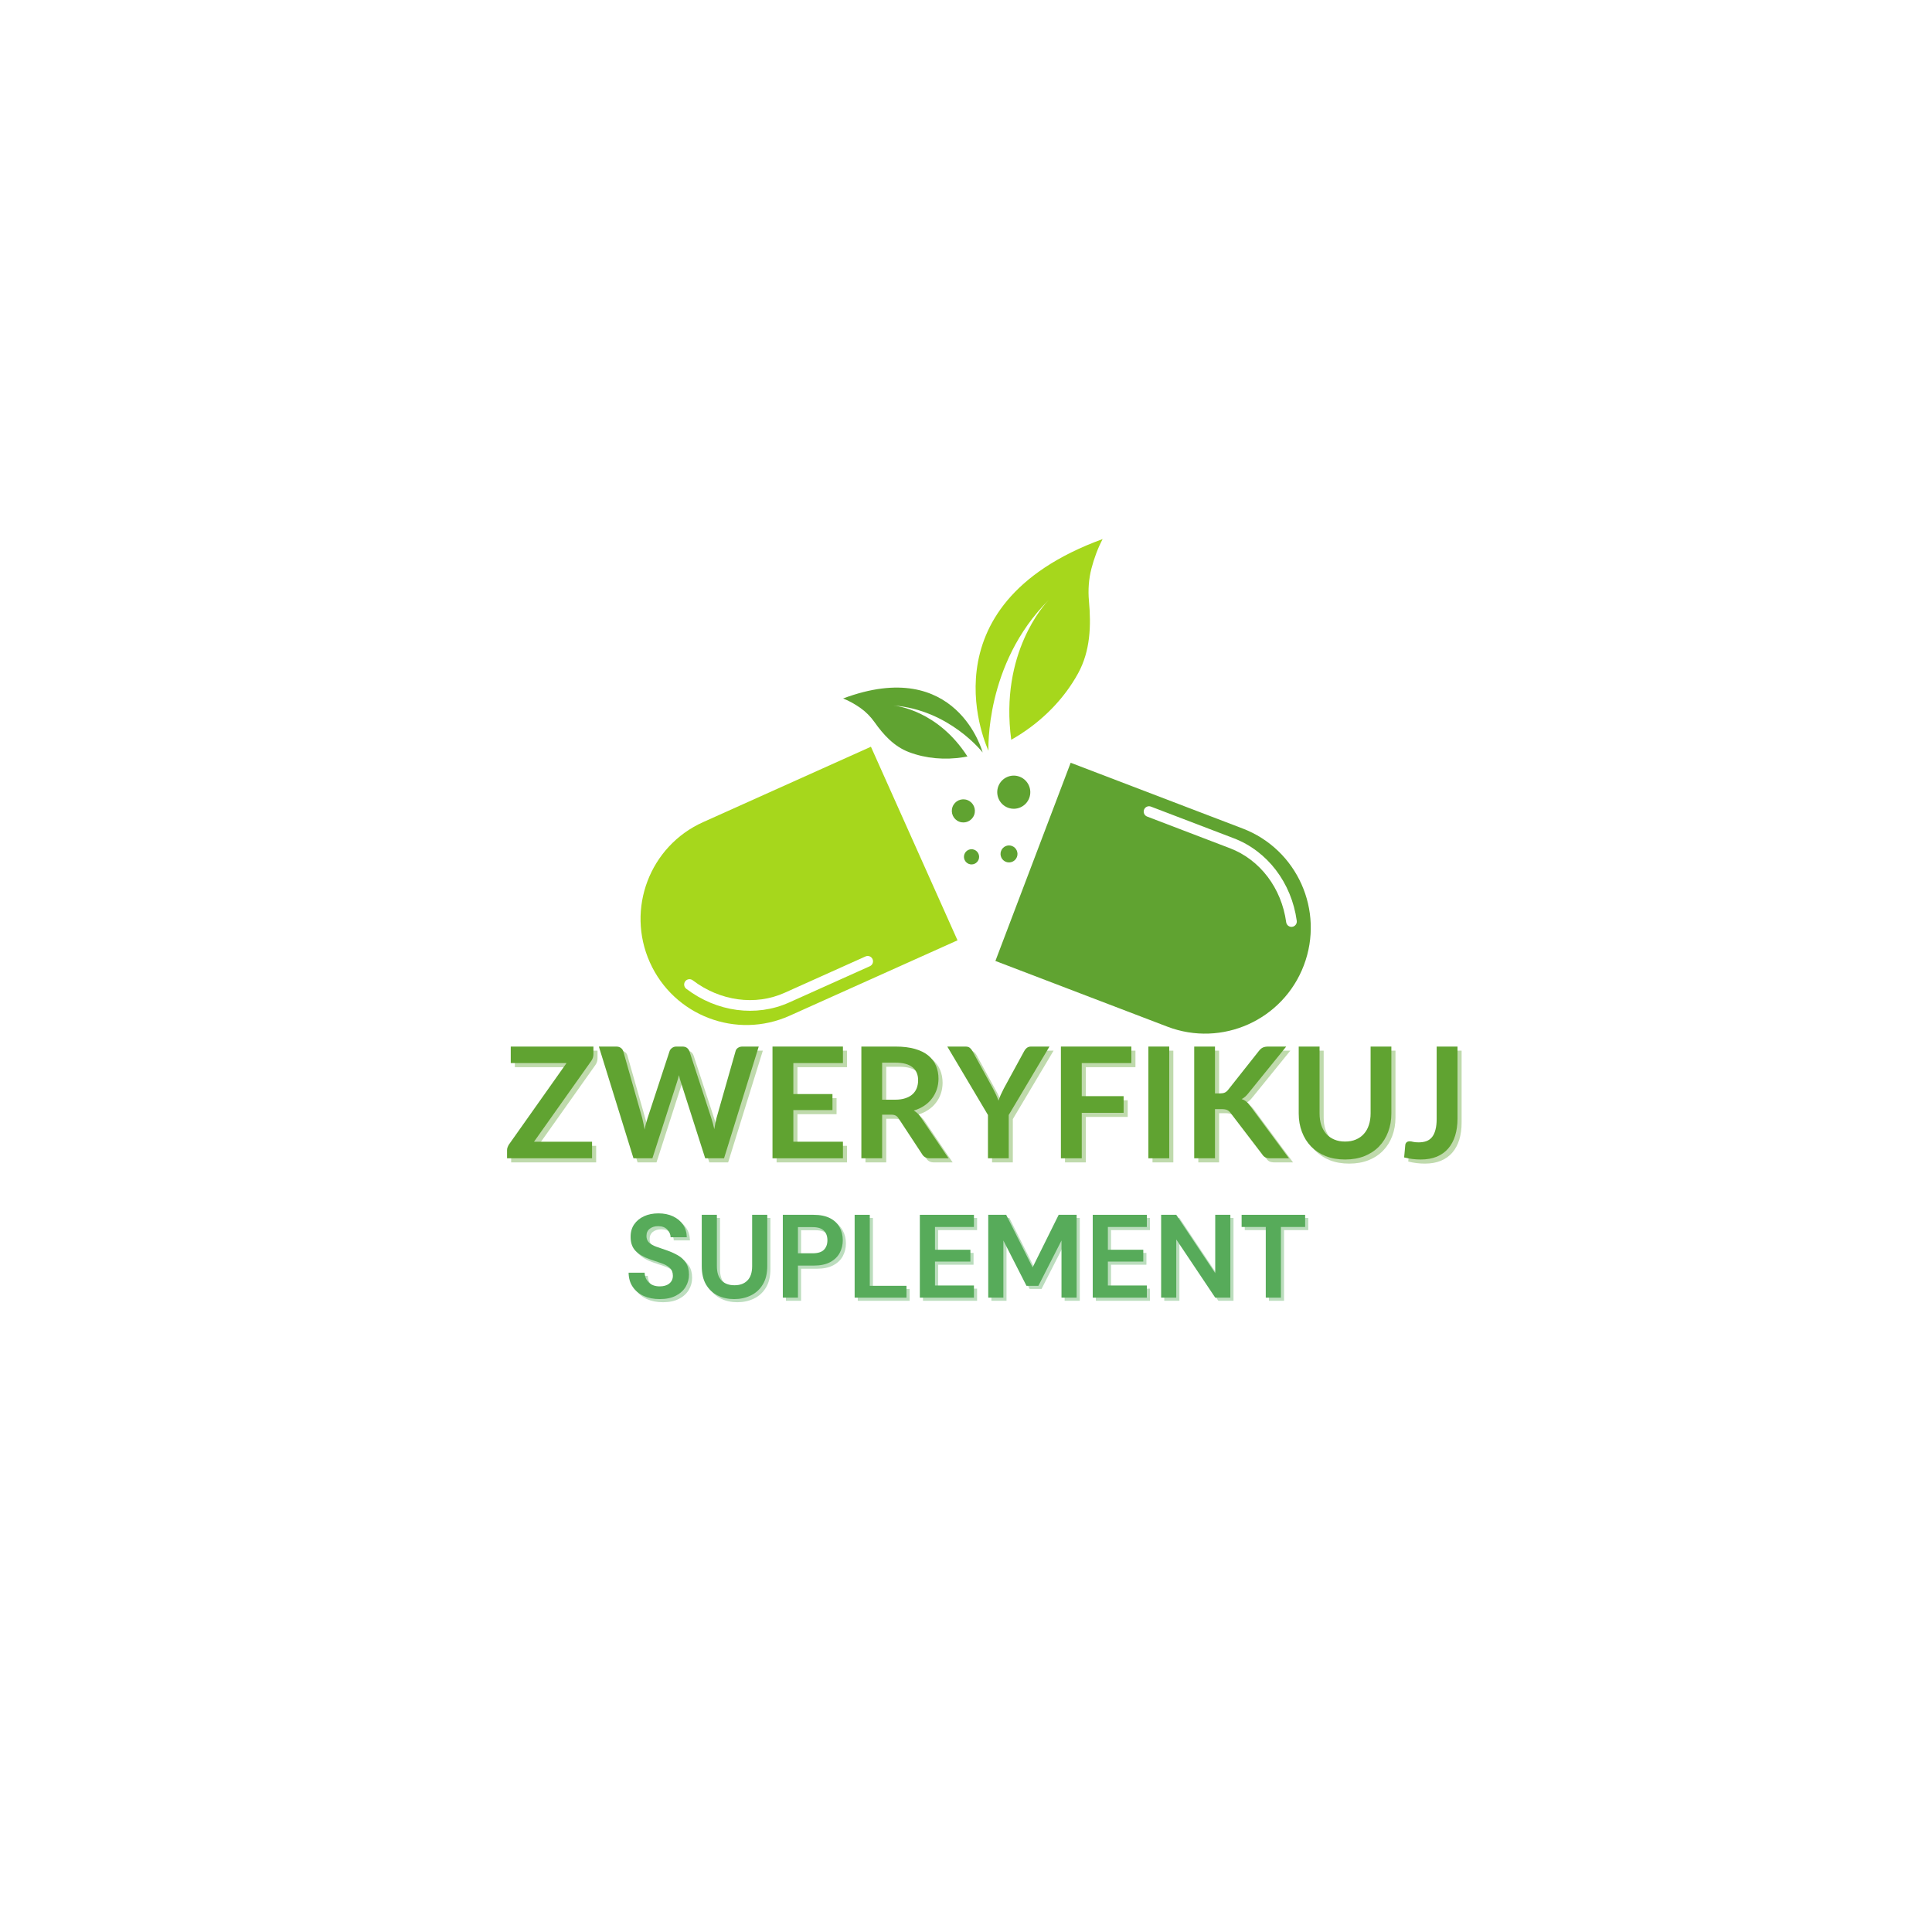 <svg version="1.0" preserveAspectRatio="xMidYMid meet" height="500" viewBox="0 0 375 375" zoomAndPan="magnify" width="500" xmlns:xlink="http://www.w3.org/1999/xlink" xmlns="http://www.w3.org/2000/svg"><defs><g></g><clipPath id="b4f9d02342"><path clip-rule="nonzero" d="M 189 104 L 215 104 L 215 146 L 189 146 Z M 189 104"></path></clipPath><clipPath id="379f804158"><path clip-rule="nonzero" d="M 115.641 113.773 L 250.055 101.234 L 259.391 201.301 L 124.977 213.84 Z M 115.641 113.773"></path></clipPath><clipPath id="9ff9139163"><path clip-rule="nonzero" d="M 115.641 113.773 L 250.055 101.234 L 259.391 201.301 L 124.977 213.84 Z M 115.641 113.773"></path></clipPath><clipPath id="497c820c15"><path clip-rule="nonzero" d="M 115.641 113.773 L 250.055 101.234 L 259.391 201.301 L 124.977 213.84 Z M 115.641 113.773"></path></clipPath><clipPath id="b9074e25bb"><path clip-rule="nonzero" d="M 163 133 L 191 133 L 191 148 L 163 148 Z M 163 133"></path></clipPath><clipPath id="a83f55572c"><path clip-rule="nonzero" d="M 115.641 113.773 L 250.055 101.234 L 259.391 201.301 L 124.977 213.84 Z M 115.641 113.773"></path></clipPath><clipPath id="df939abd71"><path clip-rule="nonzero" d="M 115.641 113.773 L 250.055 101.234 L 259.391 201.301 L 124.977 213.84 Z M 115.641 113.773"></path></clipPath><clipPath id="925388ca83"><path clip-rule="nonzero" d="M 115.641 113.773 L 250.055 101.234 L 259.391 201.301 L 124.977 213.84 Z M 115.641 113.773"></path></clipPath><clipPath id="ff78c344e1"><path clip-rule="nonzero" d="M 124 144 L 186 144 L 186 199 L 124 199 Z M 124 144"></path></clipPath><clipPath id="593c96fea7"><path clip-rule="nonzero" d="M 115.641 113.773 L 250.055 101.234 L 259.391 201.301 L 124.977 213.84 Z M 115.641 113.773"></path></clipPath><clipPath id="4e5a03e7a3"><path clip-rule="nonzero" d="M 115.641 113.773 L 250.055 101.234 L 259.391 201.301 L 124.977 213.84 Z M 115.641 113.773"></path></clipPath><clipPath id="095841c460"><path clip-rule="nonzero" d="M 115.641 113.773 L 250.055 101.234 L 259.391 201.301 L 124.977 213.84 Z M 115.641 113.773"></path></clipPath><clipPath id="da708234d4"><path clip-rule="nonzero" d="M 193 148 L 255 148 L 255 201 L 193 201 Z M 193 148"></path></clipPath><clipPath id="f9e702b8b2"><path clip-rule="nonzero" d="M 115.641 113.773 L 250.055 101.234 L 259.391 201.301 L 124.977 213.84 Z M 115.641 113.773"></path></clipPath><clipPath id="50280fb2fb"><path clip-rule="nonzero" d="M 115.641 113.773 L 250.055 101.234 L 259.391 201.301 L 124.977 213.84 Z M 115.641 113.773"></path></clipPath><clipPath id="806ebf5c83"><path clip-rule="nonzero" d="M 115.641 113.773 L 250.055 101.234 L 259.391 201.301 L 124.977 213.84 Z M 115.641 113.773"></path></clipPath><clipPath id="0fa232a297"><path clip-rule="nonzero" d="M 193 150 L 200 150 L 200 157 L 193 157 Z M 193 150"></path></clipPath><clipPath id="82f86a2b7e"><path clip-rule="nonzero" d="M 115.641 113.773 L 250.055 101.234 L 259.391 201.301 L 124.977 213.84 Z M 115.641 113.773"></path></clipPath><clipPath id="a2d108b160"><path clip-rule="nonzero" d="M 115.641 113.773 L 250.055 101.234 L 259.391 201.301 L 124.977 213.84 Z M 115.641 113.773"></path></clipPath><clipPath id="6e67cdae9c"><path clip-rule="nonzero" d="M 115.641 113.773 L 250.055 101.234 L 259.391 201.301 L 124.977 213.84 Z M 115.641 113.773"></path></clipPath><clipPath id="465ff21d9a"><path clip-rule="nonzero" d="M 194 164 L 198 164 L 198 168 L 194 168 Z M 194 164"></path></clipPath><clipPath id="e1b7ebdf68"><path clip-rule="nonzero" d="M 115.641 113.773 L 250.055 101.234 L 259.391 201.301 L 124.977 213.84 Z M 115.641 113.773"></path></clipPath><clipPath id="f53ed336c1"><path clip-rule="nonzero" d="M 115.641 113.773 L 250.055 101.234 L 259.391 201.301 L 124.977 213.84 Z M 115.641 113.773"></path></clipPath><clipPath id="b2f8477291"><path clip-rule="nonzero" d="M 115.641 113.773 L 250.055 101.234 L 259.391 201.301 L 124.977 213.84 Z M 115.641 113.773"></path></clipPath><clipPath id="342f7dddee"><path clip-rule="nonzero" d="M 184 155 L 190 155 L 190 160 L 184 160 Z M 184 155"></path></clipPath><clipPath id="ff9b2166c2"><path clip-rule="nonzero" d="M 115.641 113.773 L 250.055 101.234 L 259.391 201.301 L 124.977 213.84 Z M 115.641 113.773"></path></clipPath><clipPath id="717ef6397c"><path clip-rule="nonzero" d="M 115.641 113.773 L 250.055 101.234 L 259.391 201.301 L 124.977 213.84 Z M 115.641 113.773"></path></clipPath><clipPath id="228a703aa6"><path clip-rule="nonzero" d="M 115.641 113.773 L 250.055 101.234 L 259.391 201.301 L 124.977 213.84 Z M 115.641 113.773"></path></clipPath><clipPath id="0bad8cab79"><path clip-rule="nonzero" d="M 187 164 L 191 164 L 191 168 L 187 168 Z M 187 164"></path></clipPath><clipPath id="88d469ba32"><path clip-rule="nonzero" d="M 115.641 113.773 L 250.055 101.234 L 259.391 201.301 L 124.977 213.84 Z M 115.641 113.773"></path></clipPath><clipPath id="9e2260bee3"><path clip-rule="nonzero" d="M 115.641 113.773 L 250.055 101.234 L 259.391 201.301 L 124.977 213.84 Z M 115.641 113.773"></path></clipPath><clipPath id="7f7af265b6"><path clip-rule="nonzero" d="M 115.641 113.773 L 250.055 101.234 L 259.391 201.301 L 124.977 213.84 Z M 115.641 113.773"></path></clipPath></defs><g clip-path="url(#b4f9d02342)"><g clip-path="url(#379f804158)"><g clip-path="url(#9ff9139163)"><g clip-path="url(#497c820c15)"><path fill-rule="nonzero" fill-opacity="1" d="M 191.863 145.711 C 191.863 145.711 191.086 128.891 203.551 116.461 C 203.586 116.426 203.605 116.406 203.605 116.406 L 203.551 116.461 C 202.793 117.242 194.012 126.715 196.281 143.586 C 196.668 143.367 197.051 143.145 197.43 142.91 C 202.301 139.914 206.512 135.715 209.266 130.68 C 211.648 126.328 211.797 121.41 211.363 116.625 C 211.172 114.527 211.328 112.34 211.848 110.352 C 212.359 108.391 213.074 106.426 214.02 104.633 C 178.395 117.629 191.863 145.711 191.863 145.711" fill="#a6d71c"></path></g></g></g></g><g clip-path="url(#b9074e25bb)"><g clip-path="url(#a83f55572c)"><g clip-path="url(#df939abd71)"><g clip-path="url(#925388ca83)"><path fill-rule="nonzero" fill-opacity="1" d="M 190.73 146.051 C 190.73 146.051 184.305 137.77 173.383 136.934 C 173.352 136.93 173.336 136.93 173.336 136.93 L 173.383 136.934 C 174.059 136.996 182.043 137.922 187.781 146.832 C 187.508 146.887 187.234 146.938 186.961 146.98 C 183.445 147.535 179.758 147.254 176.418 145.984 C 173.531 144.887 171.477 142.617 169.75 140.176 C 168.992 139.105 168.035 138.133 166.988 137.402 C 165.953 136.68 164.82 136.039 163.648 135.57 C 185.773 127.289 190.73 146.051 190.73 146.051" fill="#60a331"></path></g></g></g></g><g clip-path="url(#ff78c344e1)"><g clip-path="url(#593c96fea7)"><g clip-path="url(#4e5a03e7a3)"><g clip-path="url(#095841c460)"><path fill-rule="nonzero" fill-opacity="1" d="M 168.844 187.539 L 153.141 194.594 C 146.766 197.453 139.129 196.43 133.203 191.922 C 132.75 191.574 132.66 190.926 133.004 190.469 C 133.352 190.012 134 189.926 134.453 190.27 C 139.773 194.32 146.609 195.254 152.293 192.699 L 167.996 185.645 C 168.516 185.41 169.129 185.645 169.363 186.168 C 169.598 186.691 169.363 187.305 168.844 187.539 Z M 169.047 144.941 L 136.461 159.582 C 126.117 164.227 121.492 176.406 126.133 186.781 C 130.773 197.156 142.922 201.801 153.266 197.152 L 185.852 182.516 L 169.047 144.941" fill="#a6d71c"></path></g></g></g></g><g clip-path="url(#da708234d4)"><g clip-path="url(#f9e702b8b2)"><g clip-path="url(#50280fb2fb)"><g clip-path="url(#806ebf5c83)"><path fill-rule="nonzero" fill-opacity="1" d="M 250.812 179.895 C 250.25 179.973 249.727 179.574 249.648 179.008 C 248.742 172.371 244.562 166.867 238.742 164.645 L 222.66 158.496 C 222.125 158.293 221.855 157.695 222.059 157.16 C 222.262 156.625 222.859 156.355 223.395 156.562 L 239.477 162.707 C 246.004 165.199 250.688 171.34 251.699 178.727 C 251.777 179.293 251.379 179.816 250.812 179.895 Z M 241.191 160.809 L 207.816 148.051 L 193.207 186.52 L 226.582 199.273 C 237.18 203.324 249.043 197.996 253.074 187.375 C 257.109 176.75 251.789 164.855 241.191 160.809" fill="#60a331"></path></g></g></g></g><g clip-path="url(#0fa232a297)"><g clip-path="url(#82f86a2b7e)"><g clip-path="url(#a2d108b160)"><g clip-path="url(#6e67cdae9c)"><path fill-rule="nonzero" fill-opacity="1" d="M 197.914 150.758 C 199.57 151.391 200.402 153.25 199.77 154.91 C 199.141 156.566 197.289 157.402 195.633 156.77 C 193.977 156.137 193.145 154.277 193.773 152.617 C 194.406 150.957 196.258 150.125 197.914 150.758" fill="#60a331"></path></g></g></g></g><g clip-path="url(#465ff21d9a)"><g clip-path="url(#e1b7ebdf68)"><g clip-path="url(#f53ed336c1)"><g clip-path="url(#b2f8477291)"><path fill-rule="nonzero" fill-opacity="1" d="M 196.434 164.207 C 197.281 164.531 197.707 165.484 197.387 166.336 C 197.062 167.184 196.113 167.613 195.262 167.289 C 194.414 166.965 193.988 166.012 194.312 165.16 C 194.637 164.309 195.586 163.883 196.434 164.207" fill="#60a331"></path></g></g></g></g><g clip-path="url(#342f7dddee)"><g clip-path="url(#ff9b2166c2)"><g clip-path="url(#717ef6397c)"><g clip-path="url(#228a703aa6)"><path fill-rule="nonzero" fill-opacity="1" d="M 187.781 155.297 C 188.938 155.738 189.516 157.035 189.078 158.191 C 188.637 159.352 187.344 159.934 186.188 159.488 C 185.035 159.047 184.453 157.75 184.895 156.594 C 185.332 155.434 186.625 154.855 187.781 155.297" fill="#60a331"></path></g></g></g></g><g clip-path="url(#0bad8cab79)"><g clip-path="url(#88d469ba32)"><g clip-path="url(#9e2260bee3)"><g clip-path="url(#7f7af265b6)"><path fill-rule="nonzero" fill-opacity="1" d="M 189.098 164.93 C 189.855 165.223 190.238 166.074 189.949 166.836 C 189.66 167.594 188.812 167.977 188.051 167.688 C 187.293 167.395 186.91 166.543 187.199 165.785 C 187.488 165.023 188.34 164.641 189.098 164.93" fill="#60a331"></path></g></g></g></g><g fill-opacity="0.4" fill="#60a331"><g transform="translate(98.62, 225.621)"><g><path d="M 17.359 -20.203 C 17.359 -19.742 17.227 -19.32 16.969 -18.938 L 5.828 -3.219 L 17.094 -3.219 L 17.094 0 L 0.594 0 L 0.594 -1.594 C 0.594 -1.789 0.629 -1.977 0.703 -2.156 C 0.773 -2.344 0.863 -2.52 0.969 -2.688 L 12.141 -18.484 L 1.312 -18.484 L 1.312 -21.688 L 17.359 -21.688 Z M 17.359 -20.203"></path></g></g></g><g fill-opacity="0.4" fill="#60a331"><g transform="translate(116.785, 225.621)"><g><path d="M 31.281 -21.688 L 24.547 0 L 20.891 0 L 16.156 -14.812 C 16.02 -15.176 15.898 -15.617 15.797 -16.141 C 15.734 -15.891 15.672 -15.656 15.609 -15.438 C 15.555 -15.219 15.492 -15.008 15.422 -14.812 L 10.641 0 L 6.969 0 L 0.25 -21.688 L 3.625 -21.688 C 3.977 -21.688 4.27 -21.602 4.5 -21.438 C 4.738 -21.27 4.898 -21.051 4.984 -20.781 L 8.672 -7.797 C 8.754 -7.473 8.832 -7.125 8.906 -6.75 C 8.977 -6.375 9.055 -5.984 9.141 -5.578 C 9.211 -5.992 9.297 -6.383 9.391 -6.75 C 9.492 -7.125 9.598 -7.473 9.703 -7.797 L 13.969 -20.781 C 14.039 -21.008 14.195 -21.219 14.438 -21.406 C 14.676 -21.594 14.961 -21.688 15.297 -21.688 L 16.484 -21.688 C 16.836 -21.688 17.125 -21.602 17.344 -21.438 C 17.562 -21.27 17.723 -21.051 17.828 -20.781 L 22.078 -7.797 C 22.285 -7.18 22.477 -6.469 22.656 -5.656 C 22.781 -6.445 22.922 -7.16 23.078 -7.797 L 26.781 -20.781 C 26.832 -21.031 26.977 -21.242 27.219 -21.422 C 27.469 -21.598 27.766 -21.688 28.109 -21.688 Z M 31.281 -21.688"></path></g></g></g><g fill-opacity="0.4" fill="#60a331"><g transform="translate(148.315, 225.621)"><g><path d="M 6.469 -18.484 L 6.469 -12.469 L 14.062 -12.469 L 14.062 -9.359 L 6.469 -9.359 L 6.469 -3.219 L 16.094 -3.219 L 16.094 0 L 2.422 0 L 2.422 -21.688 L 16.094 -21.688 L 16.094 -18.484 Z M 6.469 -18.484"></path></g></g></g><g fill-opacity="0.4" fill="#60a331"><g transform="translate(165.565, 225.621)"><g><path d="M 8.969 -11.375 C 9.727 -11.375 10.391 -11.469 10.953 -11.656 C 11.523 -11.844 11.992 -12.102 12.359 -12.438 C 12.723 -12.77 12.992 -13.164 13.172 -13.625 C 13.348 -14.094 13.438 -14.602 13.438 -15.156 C 13.438 -16.25 13.07 -17.086 12.344 -17.672 C 11.625 -18.266 10.52 -18.562 9.031 -18.562 L 6.453 -18.562 L 6.453 -11.375 Z M 19.344 0 L 15.703 0 C 15.016 0 14.516 -0.27 14.203 -0.812 L 9.641 -7.75 C 9.473 -8.008 9.285 -8.191 9.078 -8.297 C 8.879 -8.41 8.578 -8.469 8.172 -8.469 L 6.453 -8.469 L 6.453 0 L 2.422 0 L 2.422 -21.688 L 9.031 -21.688 C 10.5 -21.688 11.758 -21.535 12.812 -21.234 C 13.875 -20.93 14.738 -20.504 15.406 -19.953 C 16.082 -19.398 16.582 -18.738 16.906 -17.969 C 17.227 -17.207 17.391 -16.367 17.391 -15.453 C 17.391 -14.723 17.281 -14.031 17.062 -13.375 C 16.844 -12.727 16.531 -12.141 16.125 -11.609 C 15.727 -11.078 15.227 -10.609 14.625 -10.203 C 14.031 -9.805 13.352 -9.492 12.594 -9.266 C 12.852 -9.117 13.094 -8.941 13.312 -8.734 C 13.539 -8.535 13.742 -8.297 13.922 -8.016 Z M 19.344 0"></path></g></g></g><g fill-opacity="0.4" fill="#60a331"><g transform="translate(184.855, 225.621)"><g><path d="M 11.734 -8.406 L 11.734 0 L 7.703 0 L 7.703 -8.406 L -0.188 -21.688 L 3.359 -21.688 C 3.711 -21.688 3.988 -21.602 4.188 -21.438 C 4.395 -21.27 4.566 -21.055 4.703 -20.797 L 8.672 -13.547 C 8.898 -13.117 9.102 -12.711 9.281 -12.328 C 9.457 -11.953 9.613 -11.57 9.75 -11.188 C 9.875 -11.57 10.02 -11.953 10.188 -12.328 C 10.363 -12.711 10.562 -13.117 10.781 -13.547 L 14.734 -20.797 C 14.836 -21.016 15 -21.219 15.219 -21.406 C 15.445 -21.594 15.727 -21.688 16.062 -21.688 L 19.641 -21.688 Z M 11.734 -8.406"></path></g></g></g><g fill-opacity="0.4" fill="#60a331"><g transform="translate(204.295, 225.621)"><g><path d="M 6.469 -18.484 L 6.469 -12.062 L 14.594 -12.062 L 14.594 -8.828 L 6.469 -8.828 L 6.469 0 L 2.422 0 L 2.422 -21.688 L 16.094 -21.688 L 16.094 -18.484 Z M 6.469 -18.484"></path></g></g></g><g fill-opacity="0.4" fill="#60a331"><g transform="translate(221.275, 225.621)"><g><path d="M 6.469 0 L 2.422 0 L 2.422 -21.688 L 6.469 -21.688 Z M 6.469 0"></path></g></g></g><g fill-opacity="0.4" fill="#60a331"><g transform="translate(230.17, 225.621)"><g><path d="M 6.453 -12.594 L 7.391 -12.594 C 7.773 -12.594 8.094 -12.645 8.344 -12.75 C 8.594 -12.863 8.805 -13.035 8.984 -13.266 L 14.969 -20.828 C 15.219 -21.148 15.477 -21.375 15.75 -21.5 C 16.031 -21.625 16.379 -21.688 16.797 -21.688 L 20.281 -21.688 L 12.969 -12.672 C 12.539 -12.117 12.098 -11.727 11.641 -11.5 C 11.973 -11.383 12.27 -11.219 12.531 -11 C 12.801 -10.789 13.055 -10.508 13.297 -10.156 L 20.812 0 L 17.266 0 C 16.785 0 16.426 -0.066 16.188 -0.203 C 15.957 -0.336 15.758 -0.535 15.594 -0.797 L 9.469 -8.812 C 9.281 -9.07 9.062 -9.258 8.812 -9.375 C 8.562 -9.488 8.195 -9.547 7.719 -9.547 L 6.453 -9.547 L 6.453 0 L 2.422 0 L 2.422 -21.688 L 6.453 -21.688 Z M 6.453 -12.594"></path></g></g></g><g fill-opacity="0.4" fill="#60a331"><g transform="translate(250.735, 225.621)"><g><path d="M 11.141 -3.25 C 11.922 -3.25 12.617 -3.379 13.234 -3.641 C 13.848 -3.898 14.363 -4.266 14.781 -4.734 C 15.207 -5.203 15.531 -5.77 15.75 -6.438 C 15.977 -7.113 16.094 -7.867 16.094 -8.703 L 16.094 -21.688 L 20.125 -21.688 L 20.125 -8.703 C 20.125 -7.41 19.914 -6.219 19.5 -5.125 C 19.094 -4.031 18.5 -3.082 17.719 -2.281 C 16.945 -1.488 16.004 -0.867 14.891 -0.422 C 13.785 0.016 12.535 0.234 11.141 0.234 C 9.742 0.234 8.488 0.016 7.375 -0.422 C 6.27 -0.867 5.328 -1.488 4.547 -2.281 C 3.773 -3.082 3.18 -4.031 2.766 -5.125 C 2.348 -6.219 2.141 -7.41 2.141 -8.703 L 2.141 -21.688 L 6.188 -21.688 L 6.188 -8.719 C 6.188 -7.883 6.297 -7.129 6.516 -6.453 C 6.742 -5.785 7.066 -5.211 7.484 -4.734 C 7.91 -4.266 8.43 -3.898 9.047 -3.641 C 9.66 -3.379 10.359 -3.25 11.141 -3.25 Z M 11.141 -3.25"></path></g></g></g><g fill-opacity="0.4" fill="#60a331"><g transform="translate(273.01, 225.621)"><g><path d="M 10.688 -7.703 C 10.688 -6.484 10.535 -5.383 10.234 -4.406 C 9.93 -3.426 9.484 -2.594 8.891 -1.906 C 8.297 -1.219 7.551 -0.688 6.656 -0.312 C 5.77 0.051 4.738 0.234 3.562 0.234 C 3.02 0.234 2.488 0.203 1.969 0.141 C 1.445 0.078 0.898 -0.023 0.328 -0.172 C 0.359 -0.566 0.395 -0.961 0.438 -1.359 C 0.477 -1.766 0.516 -2.164 0.547 -2.562 C 0.566 -2.781 0.648 -2.957 0.797 -3.094 C 0.941 -3.227 1.148 -3.297 1.422 -3.297 C 1.598 -3.297 1.82 -3.258 2.094 -3.188 C 2.363 -3.125 2.711 -3.094 3.141 -3.094 C 3.703 -3.094 4.203 -3.172 4.641 -3.328 C 5.086 -3.492 5.457 -3.758 5.75 -4.125 C 6.039 -4.488 6.258 -4.957 6.406 -5.531 C 6.562 -6.102 6.641 -6.801 6.641 -7.625 L 6.641 -21.688 L 10.688 -21.688 Z M 10.688 -7.703"></path></g></g></g><g fill-opacity="1" fill="#60a331"><g transform="translate(97.824, 224.825)"><g><path d="M 17.359 -20.203 C 17.359 -19.742 17.227 -19.32 16.969 -18.938 L 5.828 -3.219 L 17.094 -3.219 L 17.094 0 L 0.594 0 L 0.594 -1.594 C 0.594 -1.789 0.629 -1.977 0.703 -2.156 C 0.773 -2.344 0.863 -2.52 0.969 -2.688 L 12.141 -18.484 L 1.312 -18.484 L 1.312 -21.688 L 17.359 -21.688 Z M 17.359 -20.203"></path></g></g></g><g fill-opacity="1" fill="#60a331"><g transform="translate(115.989, 224.825)"><g><path d="M 31.281 -21.688 L 24.547 0 L 20.891 0 L 16.156 -14.812 C 16.02 -15.176 15.898 -15.617 15.797 -16.141 C 15.734 -15.891 15.672 -15.656 15.609 -15.438 C 15.555 -15.219 15.492 -15.008 15.422 -14.812 L 10.641 0 L 6.969 0 L 0.25 -21.688 L 3.625 -21.688 C 3.977 -21.688 4.27 -21.602 4.5 -21.438 C 4.738 -21.27 4.898 -21.051 4.984 -20.781 L 8.672 -7.797 C 8.754 -7.473 8.832 -7.125 8.906 -6.75 C 8.977 -6.375 9.055 -5.984 9.141 -5.578 C 9.211 -5.992 9.297 -6.383 9.391 -6.75 C 9.492 -7.125 9.598 -7.473 9.703 -7.797 L 13.969 -20.781 C 14.039 -21.008 14.195 -21.219 14.438 -21.406 C 14.676 -21.594 14.961 -21.688 15.297 -21.688 L 16.484 -21.688 C 16.836 -21.688 17.125 -21.602 17.344 -21.438 C 17.562 -21.27 17.723 -21.051 17.828 -20.781 L 22.078 -7.797 C 22.285 -7.18 22.477 -6.469 22.656 -5.656 C 22.781 -6.445 22.922 -7.16 23.078 -7.797 L 26.781 -20.781 C 26.832 -21.031 26.977 -21.242 27.219 -21.422 C 27.469 -21.598 27.766 -21.688 28.109 -21.688 Z M 31.281 -21.688"></path></g></g></g><g fill-opacity="1" fill="#60a331"><g transform="translate(147.519, 224.825)"><g><path d="M 6.469 -18.484 L 6.469 -12.469 L 14.062 -12.469 L 14.062 -9.359 L 6.469 -9.359 L 6.469 -3.219 L 16.094 -3.219 L 16.094 0 L 2.422 0 L 2.422 -21.688 L 16.094 -21.688 L 16.094 -18.484 Z M 6.469 -18.484"></path></g></g></g><g fill-opacity="1" fill="#60a331"><g transform="translate(164.769, 224.825)"><g><path d="M 8.969 -11.375 C 9.727 -11.375 10.391 -11.469 10.953 -11.656 C 11.523 -11.844 11.992 -12.102 12.359 -12.438 C 12.723 -12.77 12.992 -13.164 13.172 -13.625 C 13.348 -14.094 13.438 -14.602 13.438 -15.156 C 13.438 -16.25 13.07 -17.086 12.344 -17.672 C 11.625 -18.266 10.52 -18.562 9.031 -18.562 L 6.453 -18.562 L 6.453 -11.375 Z M 19.344 0 L 15.703 0 C 15.016 0 14.516 -0.27 14.203 -0.812 L 9.641 -7.75 C 9.473 -8.008 9.285 -8.191 9.078 -8.297 C 8.879 -8.41 8.578 -8.469 8.172 -8.469 L 6.453 -8.469 L 6.453 0 L 2.422 0 L 2.422 -21.688 L 9.031 -21.688 C 10.5 -21.688 11.758 -21.535 12.812 -21.234 C 13.875 -20.93 14.738 -20.504 15.406 -19.953 C 16.082 -19.398 16.582 -18.738 16.906 -17.969 C 17.227 -17.207 17.391 -16.367 17.391 -15.453 C 17.391 -14.723 17.281 -14.031 17.062 -13.375 C 16.844 -12.727 16.531 -12.141 16.125 -11.609 C 15.727 -11.078 15.227 -10.609 14.625 -10.203 C 14.031 -9.805 13.352 -9.492 12.594 -9.266 C 12.852 -9.117 13.094 -8.941 13.312 -8.734 C 13.539 -8.535 13.742 -8.297 13.922 -8.016 Z M 19.344 0"></path></g></g></g><g fill-opacity="1" fill="#60a331"><g transform="translate(184.059, 224.825)"><g><path d="M 11.734 -8.406 L 11.734 0 L 7.703 0 L 7.703 -8.406 L -0.188 -21.688 L 3.359 -21.688 C 3.711 -21.688 3.988 -21.602 4.188 -21.438 C 4.395 -21.27 4.566 -21.055 4.703 -20.797 L 8.672 -13.547 C 8.898 -13.117 9.102 -12.711 9.281 -12.328 C 9.457 -11.953 9.613 -11.57 9.75 -11.188 C 9.875 -11.57 10.02 -11.953 10.188 -12.328 C 10.363 -12.711 10.562 -13.117 10.781 -13.547 L 14.734 -20.797 C 14.836 -21.016 15 -21.219 15.219 -21.406 C 15.445 -21.594 15.727 -21.688 16.062 -21.688 L 19.641 -21.688 Z M 11.734 -8.406"></path></g></g></g><g fill-opacity="1" fill="#60a331"><g transform="translate(203.499, 224.825)"><g><path d="M 6.469 -18.484 L 6.469 -12.062 L 14.594 -12.062 L 14.594 -8.828 L 6.469 -8.828 L 6.469 0 L 2.422 0 L 2.422 -21.688 L 16.094 -21.688 L 16.094 -18.484 Z M 6.469 -18.484"></path></g></g></g><g fill-opacity="1" fill="#60a331"><g transform="translate(220.479, 224.825)"><g><path d="M 6.469 0 L 2.422 0 L 2.422 -21.688 L 6.469 -21.688 Z M 6.469 0"></path></g></g></g><g fill-opacity="1" fill="#60a331"><g transform="translate(229.374, 224.825)"><g><path d="M 6.453 -12.594 L 7.391 -12.594 C 7.773 -12.594 8.094 -12.645 8.344 -12.75 C 8.594 -12.863 8.805 -13.035 8.984 -13.266 L 14.969 -20.828 C 15.219 -21.148 15.477 -21.375 15.75 -21.5 C 16.031 -21.625 16.379 -21.688 16.797 -21.688 L 20.281 -21.688 L 12.969 -12.672 C 12.539 -12.117 12.098 -11.727 11.641 -11.5 C 11.973 -11.383 12.27 -11.219 12.531 -11 C 12.801 -10.789 13.055 -10.508 13.297 -10.156 L 20.812 0 L 17.266 0 C 16.785 0 16.426 -0.066 16.188 -0.203 C 15.957 -0.336 15.758 -0.535 15.594 -0.797 L 9.469 -8.812 C 9.281 -9.07 9.062 -9.258 8.812 -9.375 C 8.562 -9.488 8.195 -9.547 7.719 -9.547 L 6.453 -9.547 L 6.453 0 L 2.422 0 L 2.422 -21.688 L 6.453 -21.688 Z M 6.453 -12.594"></path></g></g></g><g fill-opacity="1" fill="#60a331"><g transform="translate(249.939, 224.825)"><g><path d="M 11.141 -3.25 C 11.922 -3.25 12.617 -3.379 13.234 -3.641 C 13.848 -3.898 14.363 -4.266 14.781 -4.734 C 15.207 -5.203 15.531 -5.77 15.75 -6.438 C 15.977 -7.113 16.094 -7.867 16.094 -8.703 L 16.094 -21.688 L 20.125 -21.688 L 20.125 -8.703 C 20.125 -7.41 19.914 -6.219 19.5 -5.125 C 19.094 -4.031 18.5 -3.082 17.719 -2.281 C 16.945 -1.488 16.004 -0.867 14.891 -0.422 C 13.785 0.016 12.535 0.234 11.141 0.234 C 9.742 0.234 8.488 0.016 7.375 -0.422 C 6.27 -0.867 5.328 -1.488 4.547 -2.281 C 3.773 -3.082 3.18 -4.031 2.766 -5.125 C 2.348 -6.219 2.141 -7.41 2.141 -8.703 L 2.141 -21.688 L 6.188 -21.688 L 6.188 -8.719 C 6.188 -7.883 6.297 -7.129 6.516 -6.453 C 6.742 -5.785 7.066 -5.211 7.484 -4.734 C 7.91 -4.266 8.43 -3.898 9.047 -3.641 C 9.66 -3.379 10.359 -3.25 11.141 -3.25 Z M 11.141 -3.25"></path></g></g></g><g fill-opacity="1" fill="#60a331"><g transform="translate(272.214, 224.825)"><g><path d="M 10.688 -7.703 C 10.688 -6.484 10.535 -5.383 10.234 -4.406 C 9.93 -3.426 9.484 -2.594 8.891 -1.906 C 8.297 -1.219 7.551 -0.688 6.656 -0.312 C 5.77 0.051 4.738 0.234 3.562 0.234 C 3.02 0.234 2.488 0.203 1.969 0.141 C 1.445 0.078 0.898 -0.023 0.328 -0.172 C 0.359 -0.566 0.395 -0.961 0.438 -1.359 C 0.477 -1.766 0.516 -2.164 0.547 -2.562 C 0.566 -2.781 0.648 -2.957 0.797 -3.094 C 0.941 -3.227 1.148 -3.297 1.422 -3.297 C 1.598 -3.297 1.82 -3.258 2.094 -3.188 C 2.363 -3.125 2.711 -3.094 3.141 -3.094 C 3.703 -3.094 4.203 -3.172 4.641 -3.328 C 5.086 -3.492 5.457 -3.758 5.75 -4.125 C 6.039 -4.488 6.258 -4.957 6.406 -5.531 C 6.562 -6.102 6.641 -6.801 6.641 -7.625 L 6.641 -21.688 L 10.688 -21.688 Z M 10.688 -7.703"></path></g></g></g><g fill-opacity="0.4" fill="#57ab5a"><g transform="translate(121.637, 252.482)"><g><path d="M 7.047 0.281 C 5.867 0.281 4.828 0.078 3.922 -0.328 C 3.023 -0.734 2.316 -1.316 1.797 -2.078 C 1.273 -2.836 1.004 -3.758 0.984 -4.844 L 4.094 -4.844 C 4.125 -4.094 4.395 -3.461 4.906 -2.953 C 5.414 -2.441 6.125 -2.188 7.031 -2.188 C 7.812 -2.188 8.43 -2.375 8.891 -2.75 C 9.348 -3.125 9.578 -3.625 9.578 -4.25 C 9.578 -4.906 9.375 -5.414 8.969 -5.781 C 8.562 -6.156 8.02 -6.457 7.344 -6.688 C 6.676 -6.914 5.957 -7.16 5.188 -7.422 C 3.945 -7.848 3 -8.395 2.344 -9.062 C 1.695 -9.738 1.375 -10.641 1.375 -11.766 C 1.363 -12.711 1.586 -13.523 2.047 -14.203 C 2.516 -14.891 3.156 -15.422 3.969 -15.797 C 4.781 -16.172 5.719 -16.359 6.781 -16.359 C 7.852 -16.359 8.797 -16.164 9.609 -15.781 C 10.43 -15.395 11.078 -14.859 11.547 -14.172 C 12.016 -13.484 12.258 -12.664 12.281 -11.719 L 9.141 -11.719 C 9.129 -12.281 8.91 -12.781 8.484 -13.219 C 8.066 -13.656 7.484 -13.875 6.734 -13.875 C 6.086 -13.883 5.547 -13.723 5.109 -13.391 C 4.672 -13.066 4.453 -12.594 4.453 -11.969 C 4.453 -11.426 4.617 -11 4.953 -10.688 C 5.297 -10.375 5.758 -10.109 6.344 -9.891 C 6.926 -9.68 7.594 -9.453 8.344 -9.203 C 9.133 -8.93 9.859 -8.609 10.516 -8.234 C 11.172 -7.867 11.695 -7.383 12.094 -6.781 C 12.5 -6.176 12.703 -5.398 12.703 -4.453 C 12.703 -3.609 12.488 -2.828 12.062 -2.109 C 11.633 -1.391 11 -0.812 10.156 -0.375 C 9.312 0.062 8.273 0.281 7.047 0.281 Z M 7.047 0.281"></path></g></g></g><g fill-opacity="0.4" fill="#57ab5a"><g transform="translate(135.349, 252.482)"><g><path d="M 7.766 0.281 C 6.586 0.281 5.52 0.047 4.562 -0.422 C 3.613 -0.891 2.859 -1.598 2.297 -2.547 C 1.742 -3.492 1.469 -4.695 1.469 -6.156 L 1.469 -16.078 L 4.406 -16.078 L 4.406 -6.125 C 4.406 -4.875 4.707 -3.941 5.312 -3.328 C 5.914 -2.711 6.754 -2.406 7.828 -2.406 C 8.891 -2.406 9.723 -2.711 10.328 -3.328 C 10.941 -3.941 11.25 -4.875 11.25 -6.125 L 11.25 -16.078 L 14.188 -16.078 L 14.188 -6.156 C 14.188 -4.695 13.895 -3.492 13.312 -2.547 C 12.738 -1.598 11.961 -0.891 10.984 -0.422 C 10.016 0.047 8.941 0.281 7.766 0.281 Z M 7.766 0.281"></path></g></g></g><g fill-opacity="0.4" fill="#57ab5a"><g transform="translate(150.991, 252.482)"><g><path d="M 1.562 0 L 1.562 -16.078 L 7.516 -16.078 C 8.797 -16.078 9.859 -15.863 10.703 -15.438 C 11.547 -15.008 12.172 -14.422 12.578 -13.672 C 12.992 -12.922 13.203 -12.078 13.203 -11.141 C 13.203 -10.254 13.004 -9.438 12.609 -8.688 C 12.211 -7.945 11.594 -7.348 10.75 -6.891 C 9.906 -6.441 8.828 -6.219 7.516 -6.219 L 4.5 -6.219 L 4.5 0 Z M 4.5 -8.609 L 7.328 -8.609 C 8.348 -8.609 9.082 -8.832 9.531 -9.281 C 9.988 -9.738 10.219 -10.359 10.219 -11.141 C 10.219 -11.93 9.988 -12.551 9.531 -13 C 9.082 -13.457 8.348 -13.688 7.328 -13.688 L 4.5 -13.688 Z M 4.5 -8.609"></path></g></g></g><g fill-opacity="0.4" fill="#57ab5a"><g transform="translate(164.933, 252.482)"><g><path d="M 1.562 0 L 1.562 -16.078 L 4.5 -16.078 L 4.5 -2.297 L 11.625 -2.297 L 11.625 0 Z M 1.562 0"></path></g></g></g><g fill-opacity="0.4" fill="#57ab5a"><g transform="translate(177.589, 252.482)"><g><path d="M 1.562 0 L 1.562 -16.078 L 12.062 -16.078 L 12.062 -13.719 L 4.5 -13.719 L 4.5 -9.297 L 11.375 -9.297 L 11.375 -7 L 4.5 -7 L 4.5 -2.359 L 12.062 -2.359 L 12.062 0 Z M 1.562 0"></path></g></g></g><g fill-opacity="0.4" fill="#57ab5a"><g transform="translate(190.865, 252.482)"><g><path d="M 1.562 0 L 1.562 -16.078 L 5.047 -16.078 L 10.172 -5.875 L 15.234 -16.078 L 18.719 -16.078 L 18.719 0 L 15.781 0 L 15.781 -11.094 L 11.297 -2.297 L 8.984 -2.297 L 4.5 -11.094 L 4.5 0 Z M 1.562 0"></path></g></g></g><g fill-opacity="0.4" fill="#57ab5a"><g transform="translate(211.146, 252.482)"><g><path d="M 1.562 0 L 1.562 -16.078 L 12.062 -16.078 L 12.062 -13.719 L 4.5 -13.719 L 4.5 -9.297 L 11.375 -9.297 L 11.375 -7 L 4.5 -7 L 4.5 -2.359 L 12.062 -2.359 L 12.062 0 Z M 1.562 0"></path></g></g></g><g fill-opacity="0.4" fill="#57ab5a"><g transform="translate(224.422, 252.482)"><g><path d="M 1.562 0 L 1.562 -16.078 L 4.5 -16.078 L 12.062 -4.75 L 12.062 -16.078 L 15 -16.078 L 15 0 L 12.062 0 L 4.5 -11.297 L 4.5 0 Z M 1.562 0"></path></g></g></g><g fill-opacity="0.4" fill="#57ab5a"><g transform="translate(240.983, 252.482)"><g><path d="M 5.312 0 L 5.312 -13.719 L 0.625 -13.719 L 0.625 -16.078 L 12.953 -16.078 L 12.953 -13.719 L 8.25 -13.719 L 8.25 0 Z M 5.312 0"></path></g></g></g><g fill-opacity="1" fill="#57ab5a"><g transform="translate(121.027, 251.873)"><g><path d="M 7.047 0.281 C 5.867 0.281 4.828 0.078 3.922 -0.328 C 3.023 -0.734 2.316 -1.316 1.797 -2.078 C 1.273 -2.836 1.004 -3.758 0.984 -4.844 L 4.094 -4.844 C 4.125 -4.094 4.395 -3.461 4.906 -2.953 C 5.414 -2.441 6.125 -2.188 7.031 -2.188 C 7.812 -2.188 8.43 -2.375 8.891 -2.75 C 9.348 -3.125 9.578 -3.625 9.578 -4.25 C 9.578 -4.906 9.375 -5.414 8.969 -5.781 C 8.562 -6.156 8.02 -6.457 7.344 -6.688 C 6.676 -6.914 5.957 -7.16 5.188 -7.422 C 3.945 -7.848 3 -8.395 2.344 -9.062 C 1.695 -9.738 1.375 -10.641 1.375 -11.766 C 1.363 -12.711 1.586 -13.523 2.047 -14.203 C 2.516 -14.891 3.156 -15.422 3.969 -15.797 C 4.781 -16.172 5.719 -16.359 6.781 -16.359 C 7.852 -16.359 8.797 -16.164 9.609 -15.781 C 10.43 -15.395 11.078 -14.859 11.547 -14.172 C 12.016 -13.484 12.258 -12.664 12.281 -11.719 L 9.141 -11.719 C 9.129 -12.281 8.91 -12.781 8.484 -13.219 C 8.066 -13.656 7.484 -13.875 6.734 -13.875 C 6.086 -13.883 5.547 -13.723 5.109 -13.391 C 4.672 -13.066 4.453 -12.594 4.453 -11.969 C 4.453 -11.426 4.617 -11 4.953 -10.688 C 5.297 -10.375 5.758 -10.109 6.344 -9.891 C 6.926 -9.68 7.594 -9.453 8.344 -9.203 C 9.133 -8.93 9.859 -8.609 10.516 -8.234 C 11.172 -7.867 11.695 -7.383 12.094 -6.781 C 12.5 -6.176 12.703 -5.398 12.703 -4.453 C 12.703 -3.609 12.488 -2.828 12.062 -2.109 C 11.633 -1.391 11 -0.812 10.156 -0.375 C 9.312 0.062 8.273 0.281 7.047 0.281 Z M 7.047 0.281"></path></g></g></g><g fill-opacity="1" fill="#57ab5a"><g transform="translate(134.74, 251.873)"><g><path d="M 7.766 0.281 C 6.586 0.281 5.52 0.047 4.562 -0.422 C 3.613 -0.891 2.859 -1.598 2.297 -2.547 C 1.742 -3.492 1.469 -4.695 1.469 -6.156 L 1.469 -16.078 L 4.406 -16.078 L 4.406 -6.125 C 4.406 -4.875 4.707 -3.941 5.312 -3.328 C 5.914 -2.711 6.754 -2.406 7.828 -2.406 C 8.891 -2.406 9.723 -2.711 10.328 -3.328 C 10.941 -3.941 11.25 -4.875 11.25 -6.125 L 11.25 -16.078 L 14.188 -16.078 L 14.188 -6.156 C 14.188 -4.695 13.895 -3.492 13.312 -2.547 C 12.738 -1.598 11.961 -0.891 10.984 -0.422 C 10.016 0.047 8.941 0.281 7.766 0.281 Z M 7.766 0.281"></path></g></g></g><g fill-opacity="1" fill="#57ab5a"><g transform="translate(150.382, 251.873)"><g><path d="M 1.562 0 L 1.562 -16.078 L 7.516 -16.078 C 8.797 -16.078 9.859 -15.863 10.703 -15.438 C 11.547 -15.008 12.172 -14.422 12.578 -13.672 C 12.992 -12.922 13.203 -12.078 13.203 -11.141 C 13.203 -10.254 13.004 -9.438 12.609 -8.688 C 12.211 -7.945 11.594 -7.348 10.75 -6.891 C 9.906 -6.441 8.828 -6.219 7.516 -6.219 L 4.5 -6.219 L 4.5 0 Z M 4.5 -8.609 L 7.328 -8.609 C 8.348 -8.609 9.082 -8.832 9.531 -9.281 C 9.988 -9.738 10.219 -10.359 10.219 -11.141 C 10.219 -11.93 9.988 -12.551 9.531 -13 C 9.082 -13.457 8.348 -13.688 7.328 -13.688 L 4.5 -13.688 Z M 4.5 -8.609"></path></g></g></g><g fill-opacity="1" fill="#57ab5a"><g transform="translate(164.324, 251.873)"><g><path d="M 1.562 0 L 1.562 -16.078 L 4.5 -16.078 L 4.5 -2.297 L 11.625 -2.297 L 11.625 0 Z M 1.562 0"></path></g></g></g><g fill-opacity="1" fill="#57ab5a"><g transform="translate(176.979, 251.873)"><g><path d="M 1.562 0 L 1.562 -16.078 L 12.062 -16.078 L 12.062 -13.719 L 4.5 -13.719 L 4.5 -9.297 L 11.375 -9.297 L 11.375 -7 L 4.5 -7 L 4.5 -2.359 L 12.062 -2.359 L 12.062 0 Z M 1.562 0"></path></g></g></g><g fill-opacity="1" fill="#57ab5a"><g transform="translate(190.255, 251.873)"><g><path d="M 1.562 0 L 1.562 -16.078 L 5.047 -16.078 L 10.172 -5.875 L 15.234 -16.078 L 18.719 -16.078 L 18.719 0 L 15.781 0 L 15.781 -11.094 L 11.297 -2.297 L 8.984 -2.297 L 4.5 -11.094 L 4.5 0 Z M 1.562 0"></path></g></g></g><g fill-opacity="1" fill="#57ab5a"><g transform="translate(210.537, 251.873)"><g><path d="M 1.562 0 L 1.562 -16.078 L 12.062 -16.078 L 12.062 -13.719 L 4.5 -13.719 L 4.5 -9.297 L 11.375 -9.297 L 11.375 -7 L 4.5 -7 L 4.5 -2.359 L 12.062 -2.359 L 12.062 0 Z M 1.562 0"></path></g></g></g><g fill-opacity="1" fill="#57ab5a"><g transform="translate(223.813, 251.873)"><g><path d="M 1.562 0 L 1.562 -16.078 L 4.5 -16.078 L 12.062 -4.75 L 12.062 -16.078 L 15 -16.078 L 15 0 L 12.062 0 L 4.5 -11.297 L 4.5 0 Z M 1.562 0"></path></g></g></g><g fill-opacity="1" fill="#57ab5a"><g transform="translate(240.373, 251.873)"><g><path d="M 5.312 0 L 5.312 -13.719 L 0.625 -13.719 L 0.625 -16.078 L 12.953 -16.078 L 12.953 -13.719 L 8.25 -13.719 L 8.25 0 Z M 5.312 0"></path></g></g></g></svg>